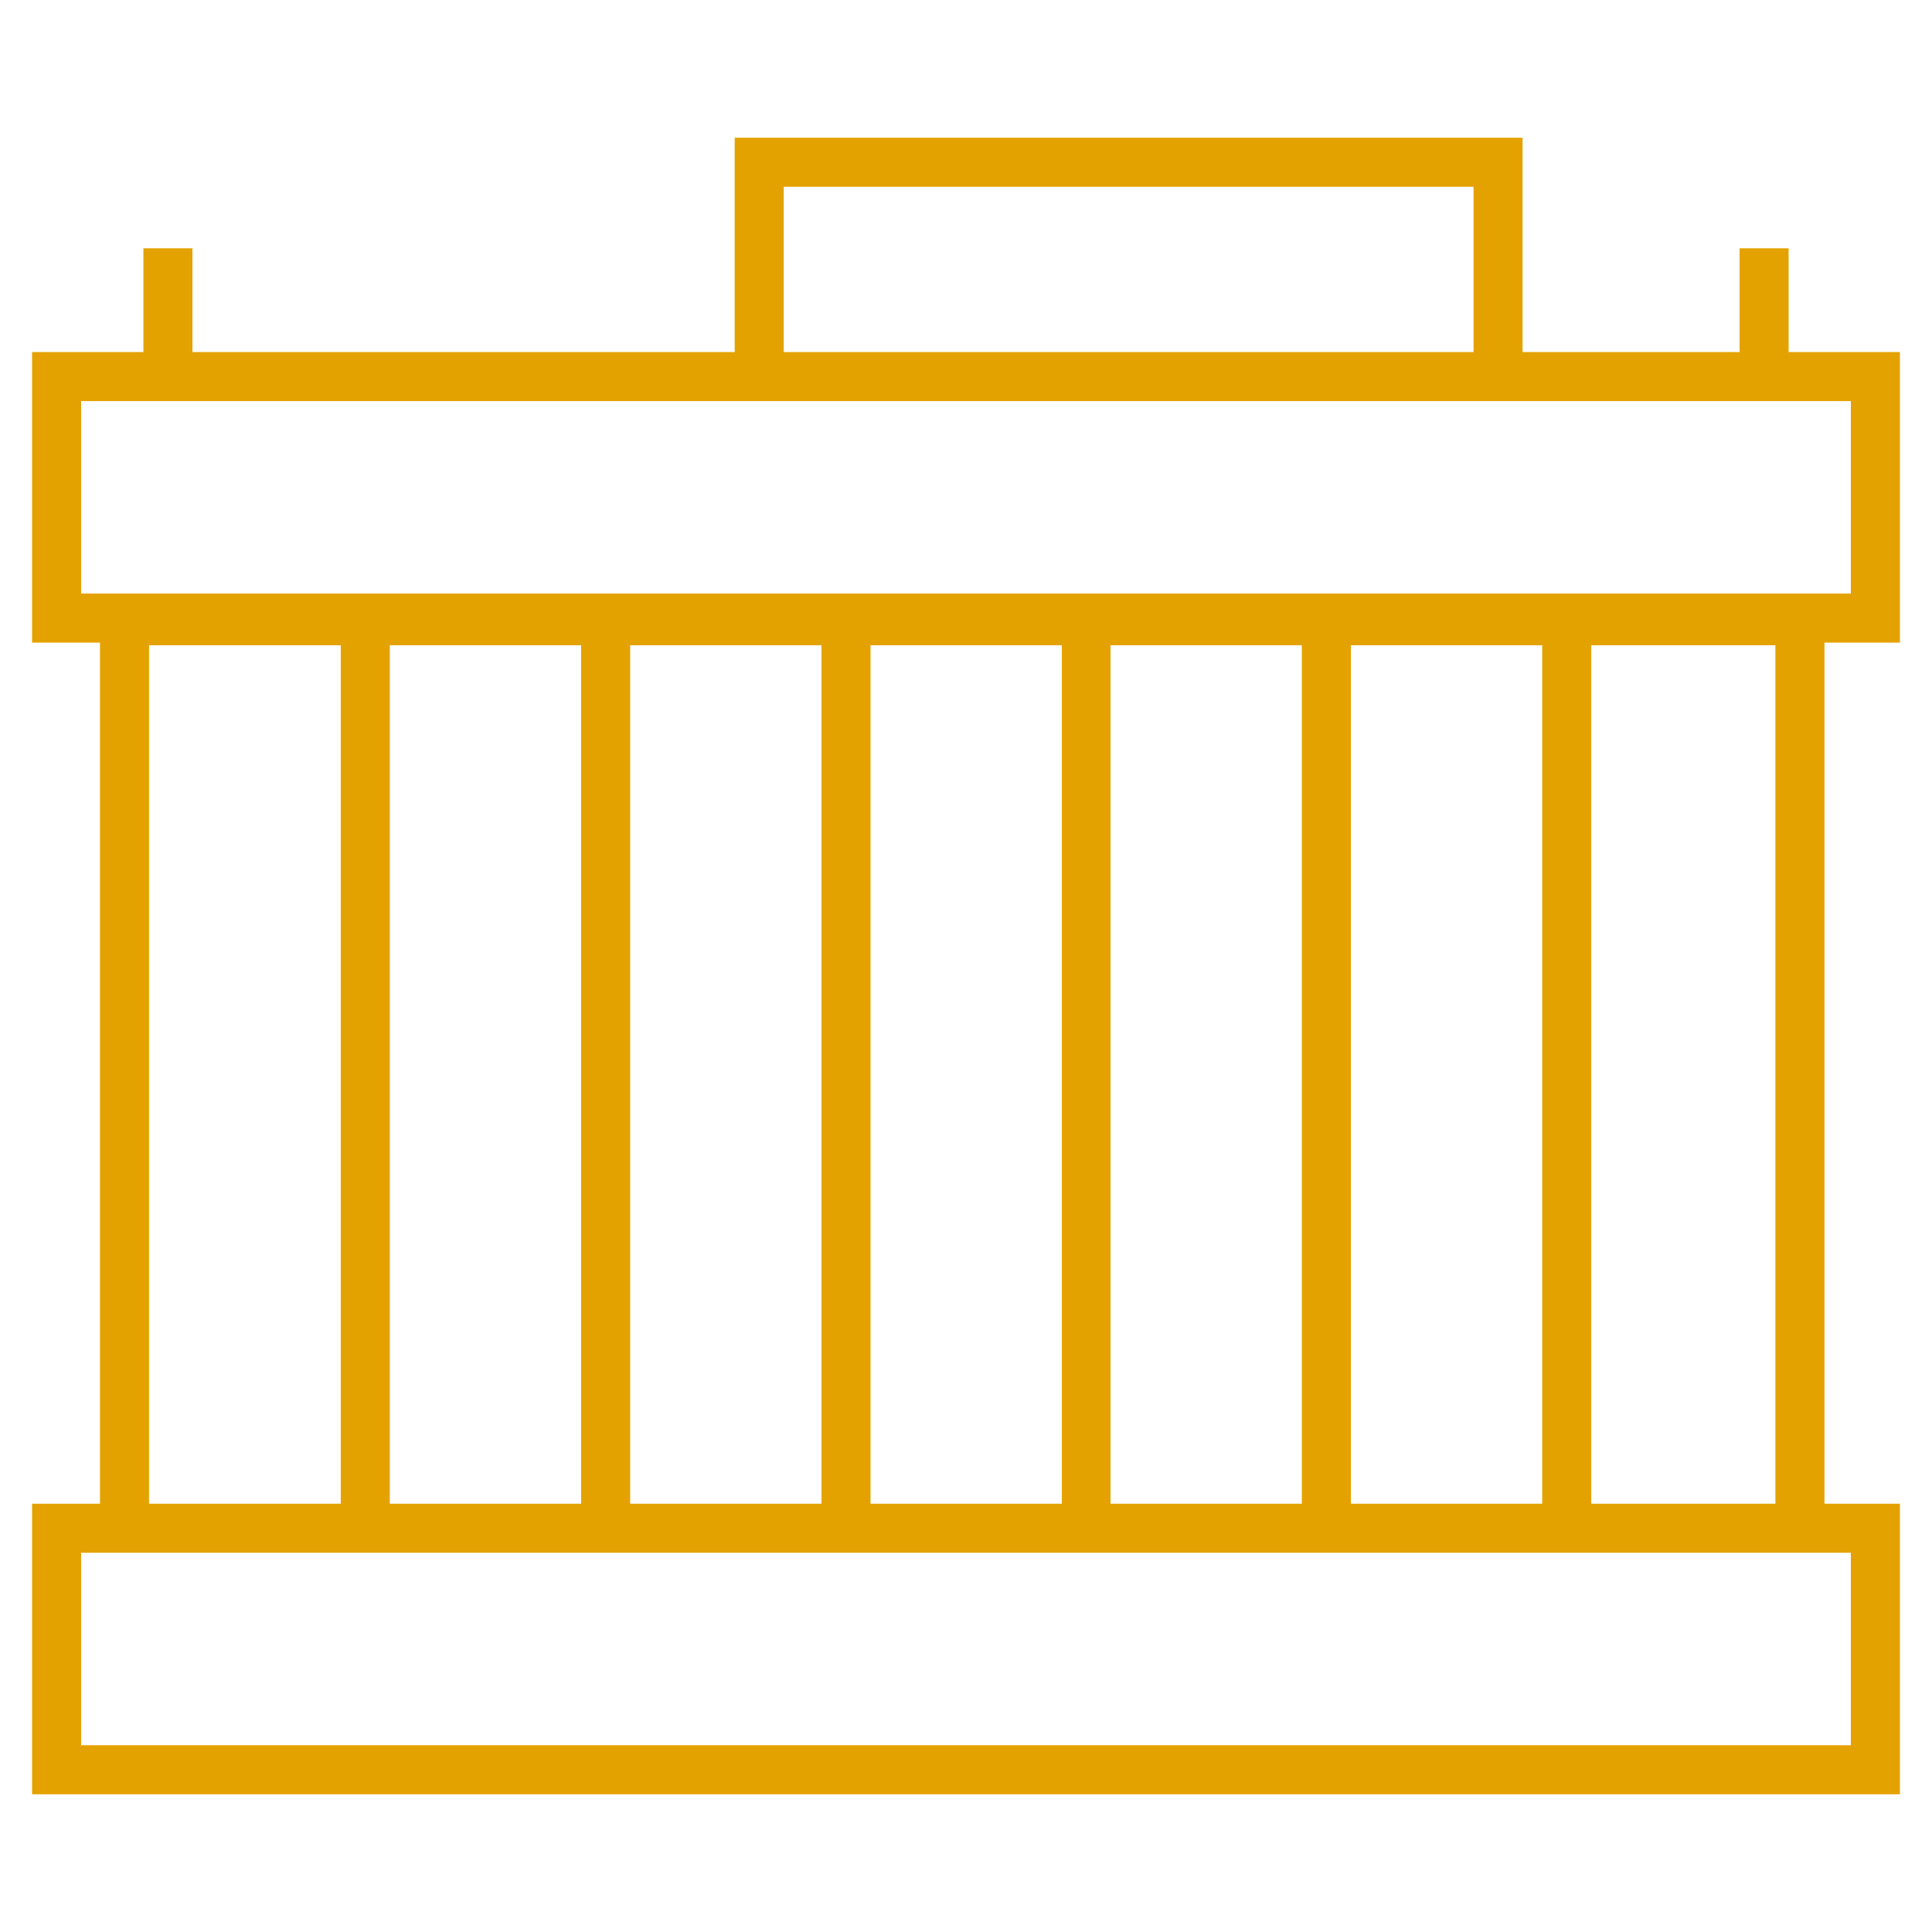 <?xml version="1.0" encoding="utf-8"?>
<!-- Generator: Adobe Illustrator 27.2.0, SVG Export Plug-In . SVG Version: 6.00 Build 0)  -->
<svg version="1.1" id="Layer_2_00000036226693568197594660000009608248356934002106_"
	 xmlns="http://www.w3.org/2000/svg" xmlns:xlink="http://www.w3.org/1999/xlink" x="0px" y="0px" viewBox="0 0 512 512"
	 fill="#e4a200" style="enable-background:new 0 0 512 512;" xml:space="preserve">
<g id="Layer_2-2">
	<g>
		<path d="M503.5,170.3v-77H474V65.8h-13v27.5h-57.5V36.5H194.7v56.8H51V65.8H38v27.5H8.5v77h18v228.2h-18v77h495v-77h-20V170.3
			H503.5z M207.7,49.5h182.8v43.8H207.7V49.5z M490.5,411.5v51h-469v-51H490.5z M39.5,398.5V171h50.8v227.5H39.5z M103.3,398.5V171
			H154v227.5H103.3z M167,398.5V171h50.7v227.5H167z M230.7,398.5V171h50.7v227.5H230.7L230.7,398.5z M294.3,398.5V171H345v227.5
			H294.3L294.3,398.5z M358,398.5V171h50.7v227.5H358z M421.7,398.5V171h48.8v227.5H421.7z M21.5,157.3v-51h469v51H21.5z"/>
	</g>
</g>
</svg>
